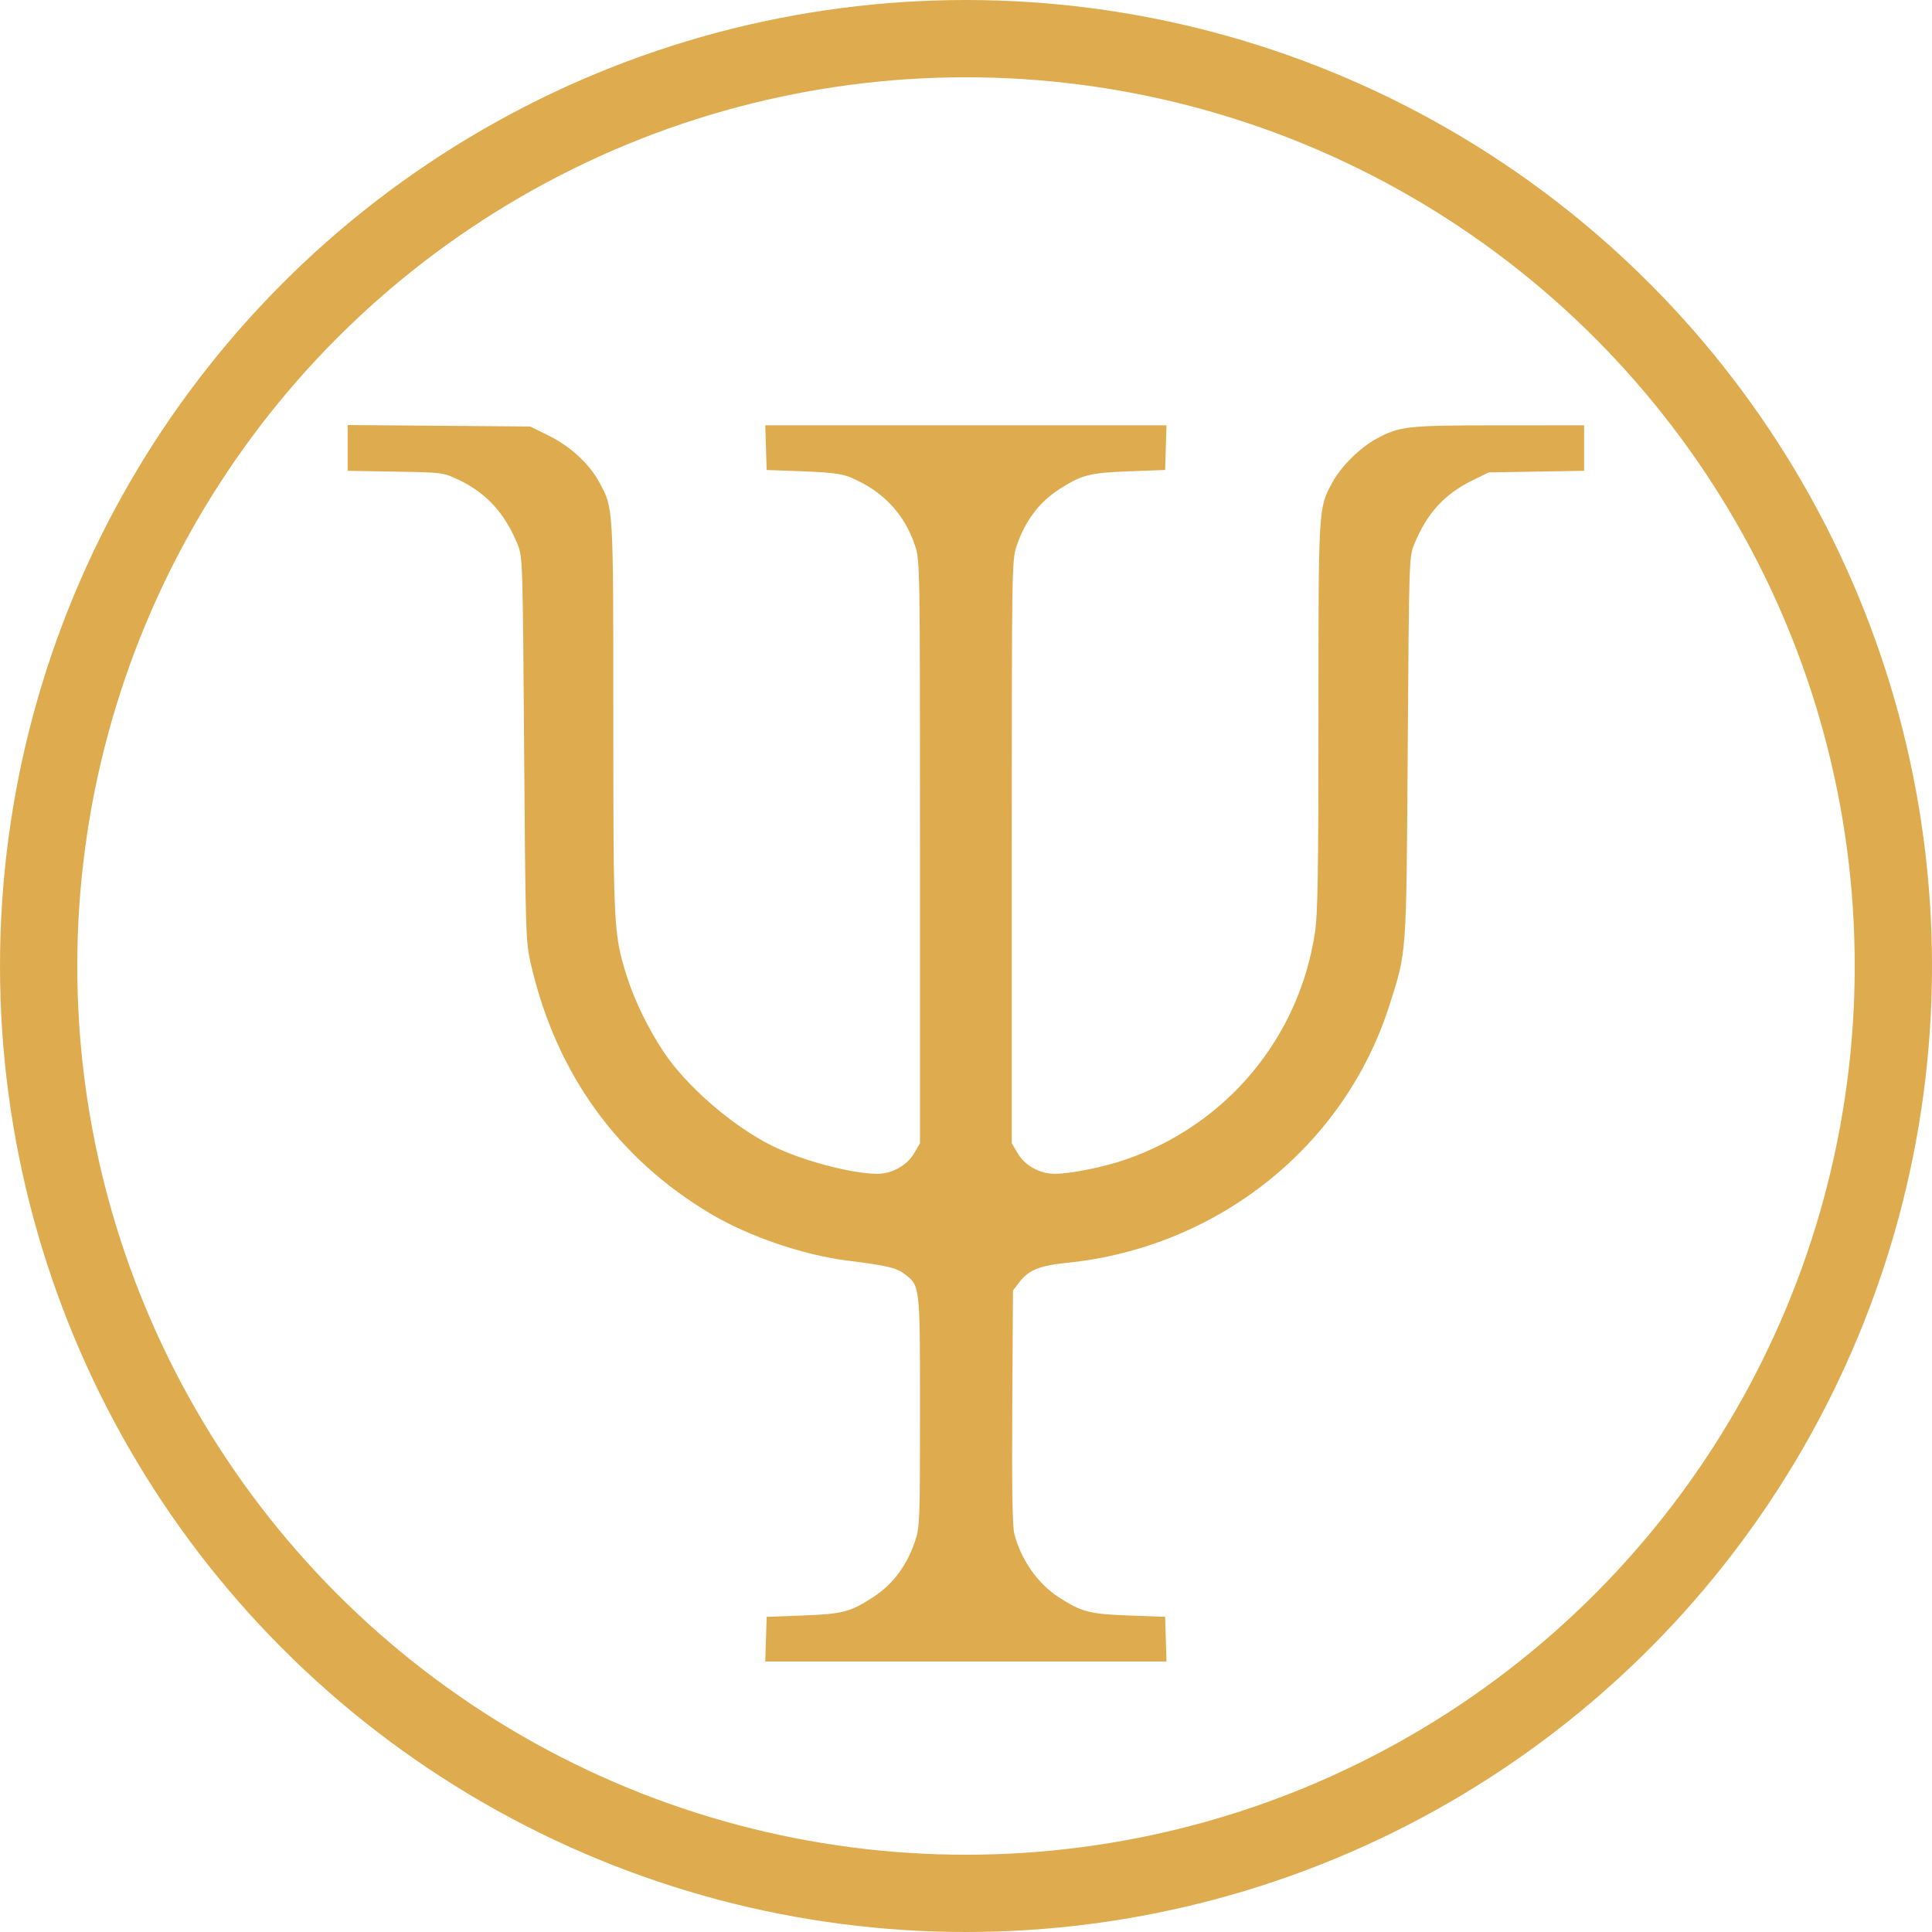 <?xml version="1.0" encoding="UTF-8"?> <svg xmlns="http://www.w3.org/2000/svg" width="152" height="152" viewBox="0 0 152 152" fill="none"> <g clip-path="url(#clip0_140_126)"> <circle cx="76" cy="76" r="72.96" stroke="#DEAC4F" stroke-width="6.08"></circle> <path fill-rule="evenodd" clip-rule="evenodd" d="M27.352 35.241V37.042L31.104 37.106C34.844 37.169 34.861 37.171 36.092 37.755C38.267 38.787 39.715 40.372 40.717 42.818C41.119 43.8 41.127 44.031 41.236 58.916C41.343 73.547 41.36 74.074 41.761 75.822C43.738 84.431 48.547 91.115 55.913 95.496C58.905 97.276 63.212 98.746 66.713 99.183C69.76 99.563 70.519 99.741 71.149 100.221C72.398 101.173 72.382 101.031 72.382 111.047C72.382 119.66 72.363 120.15 71.993 121.249C71.347 123.165 70.249 124.64 68.729 125.633C66.915 126.819 66.289 126.984 63.167 127.1L60.317 127.206L60.262 128.963L60.207 130.72H75.992H91.776L91.721 128.963L91.667 127.206L88.817 127.1C85.694 126.984 85.068 126.819 83.254 125.633C81.622 124.567 80.295 122.653 79.798 120.653C79.652 120.066 79.603 116.932 79.641 110.665L79.697 101.532L80.208 100.861C80.923 99.925 81.799 99.57 83.933 99.354C95.816 98.15 105.809 90.16 109.327 79.05C110.685 74.761 110.64 75.403 110.754 58.821C110.855 44.015 110.862 43.801 111.265 42.818C112.268 40.374 113.642 38.87 115.865 37.783L117.127 37.166L120.879 37.104L124.632 37.042V35.252V33.461L117.934 33.464C110.662 33.466 110.137 33.524 108.271 34.531C107 35.218 105.5 36.706 104.83 37.947C103.716 40.011 103.732 39.756 103.73 56.344C103.729 68.57 103.676 71.902 103.457 73.353C102.211 81.619 96.562 88.425 88.65 91.195C86.87 91.818 84.253 92.349 82.962 92.349C81.805 92.349 80.631 91.697 80.074 90.747L79.602 89.941V67.014C79.602 44.417 79.607 44.071 79.99 42.933C80.636 41.017 81.734 39.542 83.254 38.549C85.068 37.363 85.694 37.198 88.817 37.082L91.667 36.976L91.721 35.218L91.776 33.461H75.992H60.207L60.262 35.218L60.317 36.976L63.167 37.082C65.335 37.163 66.221 37.273 66.872 37.543C69.438 38.609 71.137 40.394 71.987 42.916C72.378 44.076 72.382 44.307 72.382 67.014V89.941L71.909 90.747C71.352 91.697 70.178 92.349 69.021 92.349C66.987 92.349 63.043 91.294 60.697 90.121C57.612 88.581 53.99 85.437 52.209 82.756C51 80.935 49.911 78.694 49.316 76.805C48.278 73.504 48.253 73.033 48.252 56.439C48.252 39.747 48.267 40.012 47.153 37.947C46.37 36.497 44.88 35.12 43.192 34.285L41.718 33.556L34.535 33.498L27.352 33.44V35.241Z" fill="#DEAC4F"></path> </g> <defs> <clipPath id="clip0_140_126"> <rect width="152" height="152" fill="white"></rect> </clipPath> </defs> </svg> 
